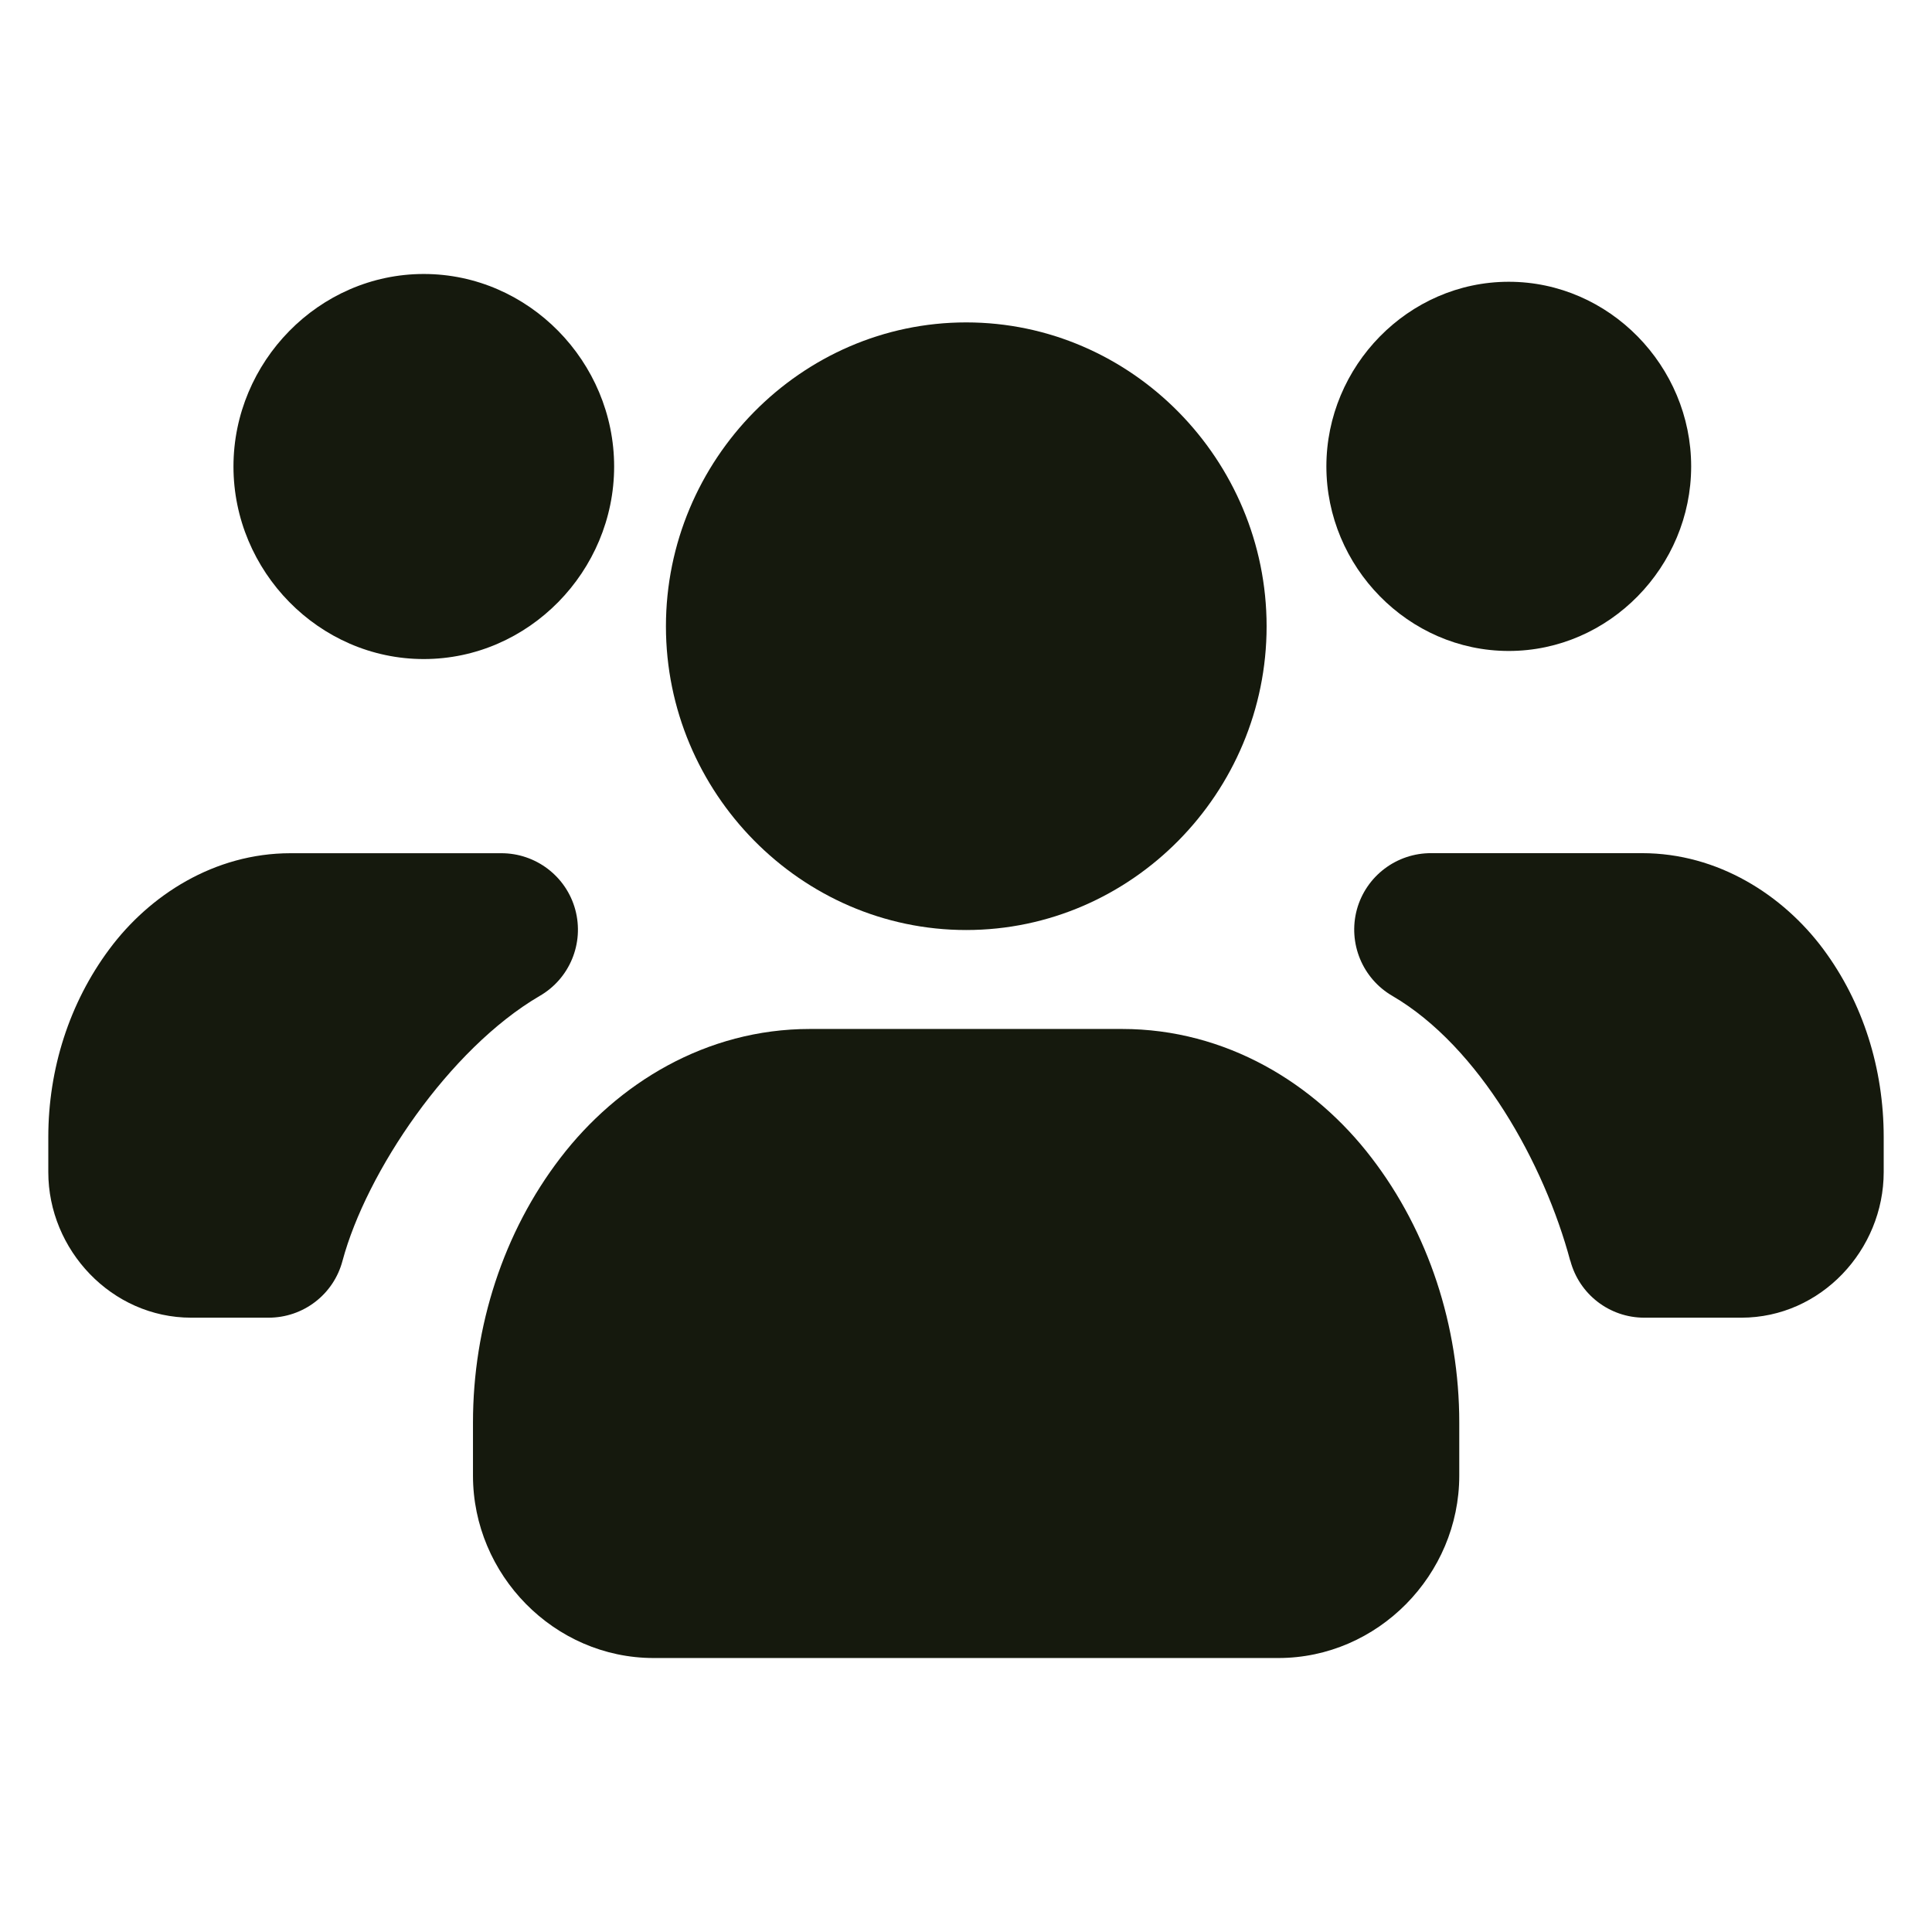 <svg width="32" height="32" viewBox="0 0 32 32" fill="none" xmlns="http://www.w3.org/2000/svg">
<path d="M24.17 23.561V24.441C24.17 26.083 22.822 27.462 21.174 27.462H10.826C9.178 27.462 7.834 26.083 7.834 24.441V23.561C7.834 21.968 8.339 20.406 9.283 19.177C10.227 17.945 11.693 17.043 13.414 17.043H18.586C20.307 17.043 21.776 17.945 22.717 19.177C23.661 20.406 24.17 21.968 24.17 23.561Z" fill="#15190D"/>
<path d="M11.03 10.374C11.03 7.619 13.264 5.34 16.003 5.34C18.746 5.34 20.979 7.619 20.979 10.374C20.979 13.129 18.746 15.404 16.003 15.404C13.264 15.404 11.03 13.126 11.03 10.374Z" fill="#15190D"/>
<path d="M24.99 4.667C23.323 4.667 21.969 6.066 21.969 7.725C21.969 9.384 23.323 10.782 24.99 10.782C26.657 10.782 28.011 9.384 28.011 7.725C28.011 6.066 26.657 4.667 24.99 4.667ZM23.709 14.131C23.133 14.127 22.626 14.51 22.474 15.065C22.324 15.621 22.566 16.209 23.065 16.497C24.507 17.341 25.579 19.279 26.008 20.882H26.01C26.157 21.438 26.659 21.825 27.234 21.825H28.842C30.163 21.825 31.2 20.699 31.2 19.413V18.834C31.2 17.705 30.861 16.611 30.198 15.719C29.534 14.828 28.459 14.131 27.197 14.131L23.709 14.131Z" fill="#15190D"/>
<path d="M7.019 4.538C5.281 4.538 3.867 5.995 3.867 7.727C3.867 9.459 5.281 10.916 7.019 10.916C8.758 10.916 10.172 9.459 10.172 7.727C10.172 5.995 8.758 4.538 7.019 4.538ZM4.812 14.132C3.549 14.132 2.474 14.828 1.812 15.72C1.148 16.611 0.8 17.707 0.8 18.834V19.414C0.8 20.701 1.847 21.825 3.167 21.825H4.446C5.023 21.826 5.526 21.44 5.673 20.883C6.068 19.412 7.44 17.373 8.937 16.497C9.435 16.211 9.678 15.625 9.529 15.069C9.38 14.515 8.875 14.13 8.3 14.132L4.812 14.132Z" fill="#15190D"/>
</svg>
